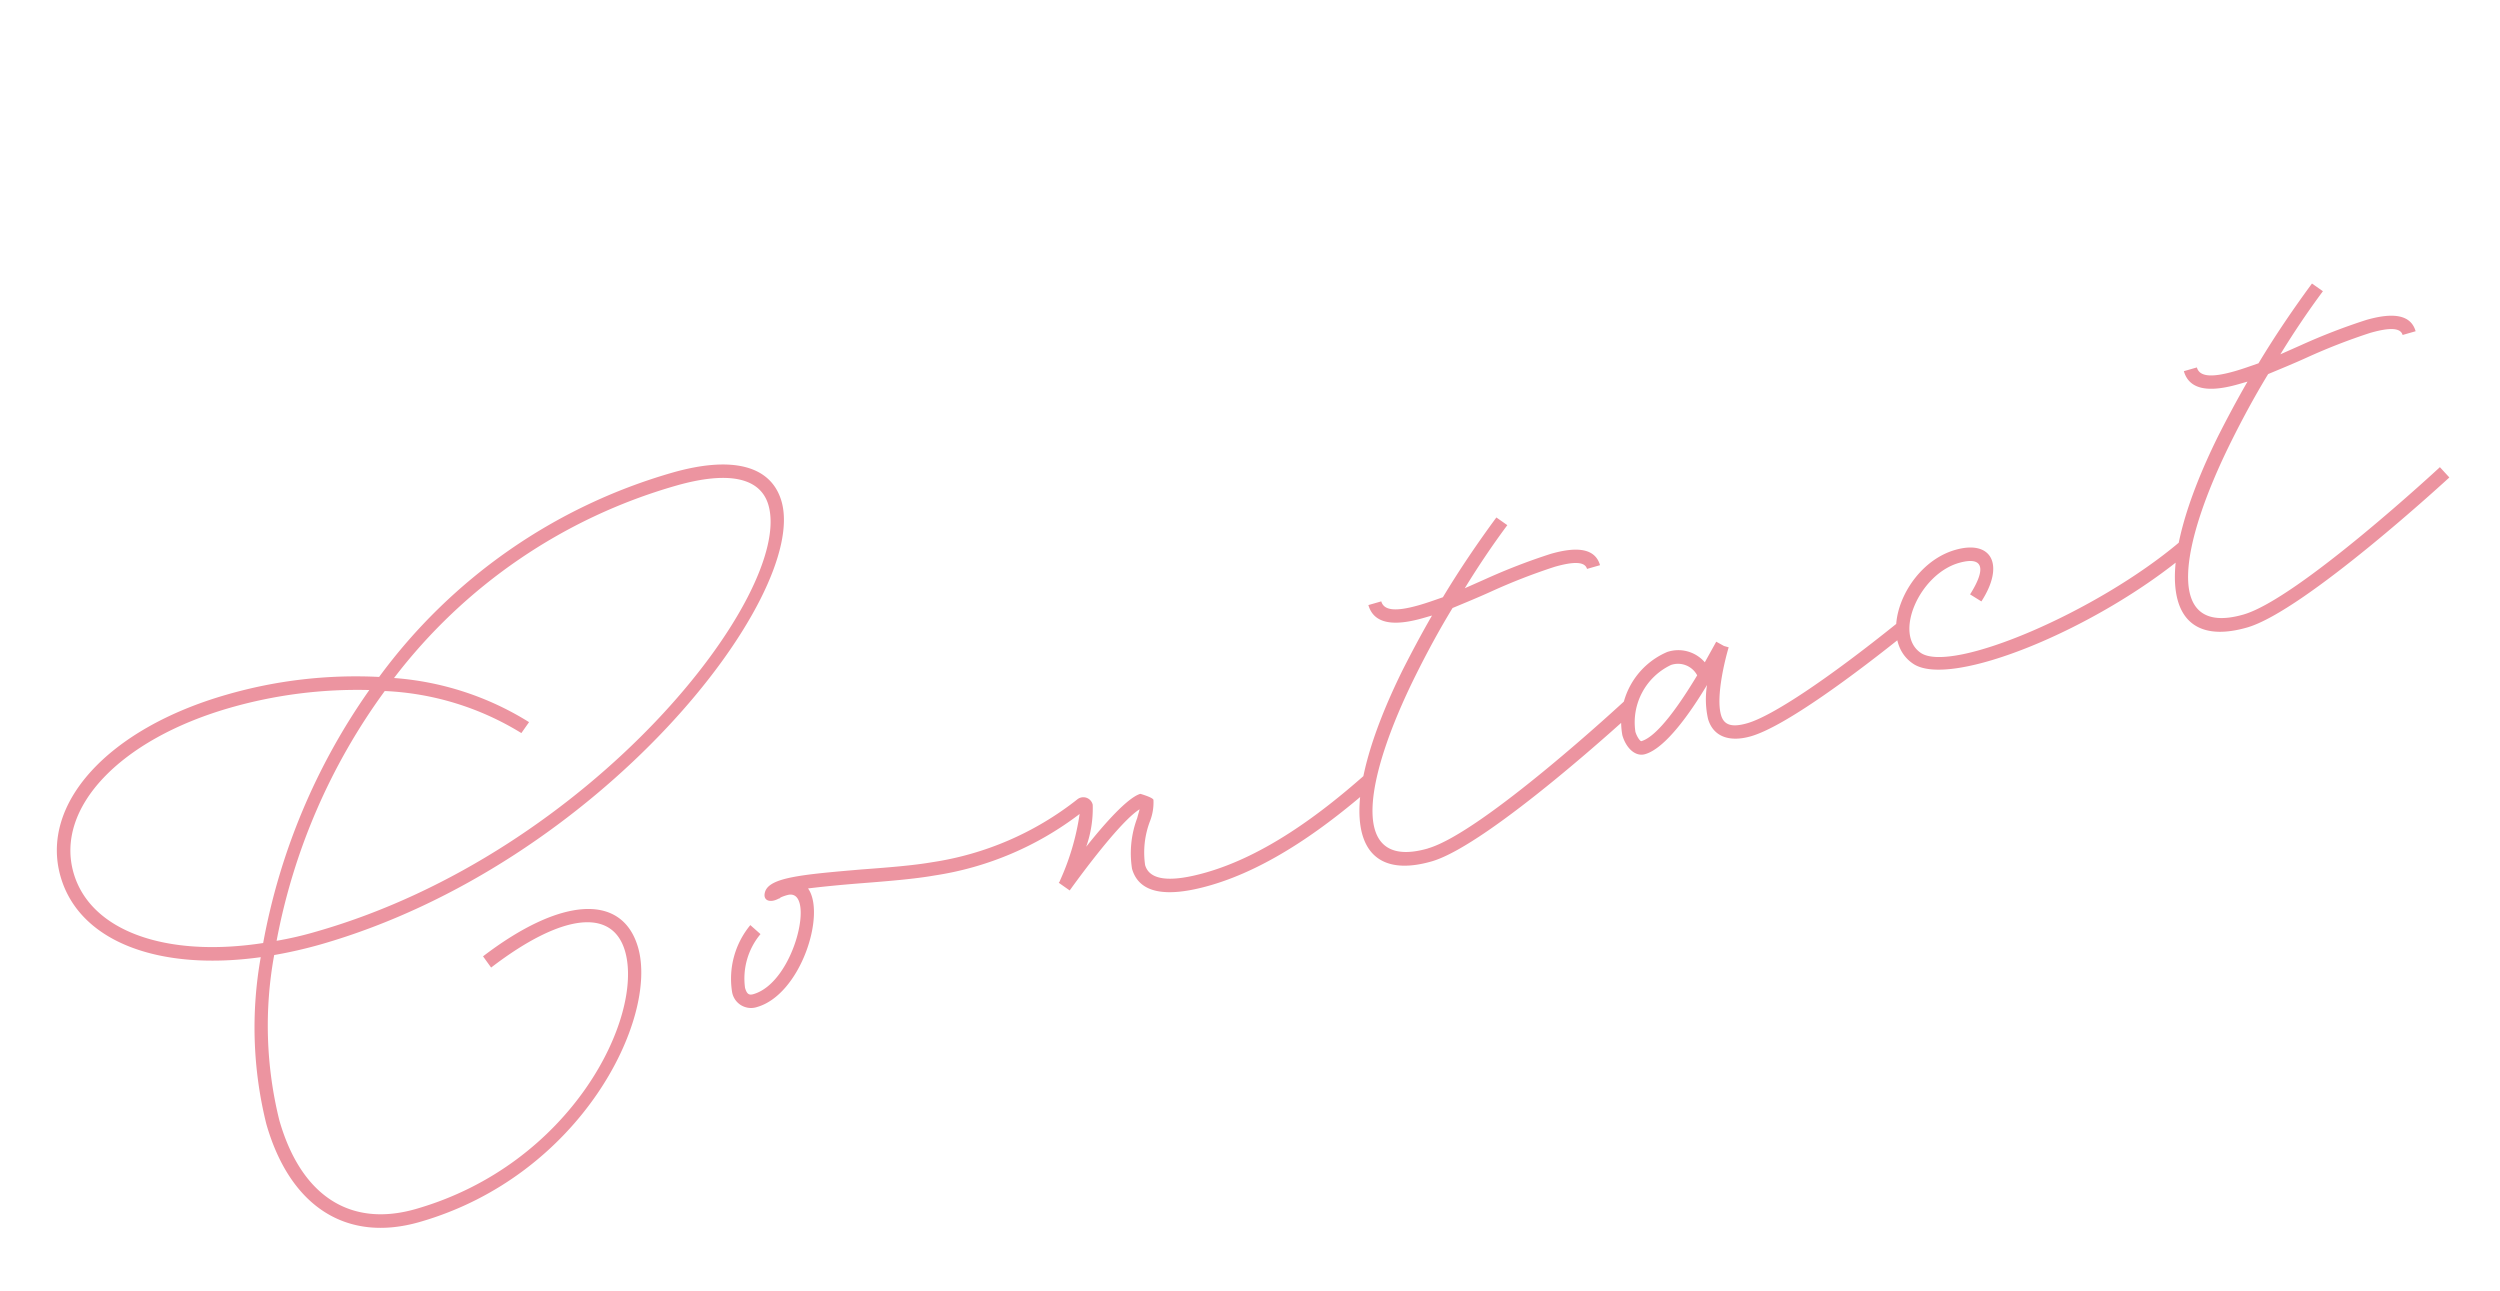 <svg xmlns="http://www.w3.org/2000/svg" width="148.889" height="76.88" viewBox="0 0 148.889 76.88">
  <path id="パス_928" data-name="パス 928" d="M7.6-10.416c17.36,0,33.666-11.935,33.666-17.794,0-2.232-2.077-3.441-5.8-3.441a32.94,32.94,0,0,0-20.119,6.882,27.665,27.665,0,0,0-9.021-1.488c-7.316,0-12.493,3.162-12.493,7.688,0,4.03,4.061,7.037,10.137,7.9A23.828,23.828,0,0,0,1.55-1.023C1.55,4.092,4.185,7.1,8.711,7.1,18.755,7.1,25.73-.651,25.73-5.022c0-3.379-3.565-4.185-9.021-2.046l.279.775c4.96-1.953,7.936-1.426,7.936,1.271,0,4.061-6.541,11.315-16.213,11.315-4.061,0-6.355-2.635-6.355-7.316a23.436,23.436,0,0,1,2.418-9.548A27.164,27.164,0,0,0,7.6-10.416ZM35.464-30.845c3.286,0,4.991.93,4.991,2.635,0,5.456-15.779,16.988-32.86,16.988a20.886,20.886,0,0,1-2.449-.124A36.672,36.672,0,0,1,15.438-23.87a16.918,16.918,0,0,1,7.13,4.65l.62-.5a17.624,17.624,0,0,0-7.006-4.743A32.314,32.314,0,0,1,35.464-30.845ZM-5.363-18.569c0-4,4.805-6.882,11.687-6.882A27.5,27.5,0,0,1,14.57-24.18,38.082,38.082,0,0,0,4.34-11.439C-1.488-12.183-5.363-14.973-5.363-18.569ZM70.091-2.945C66.96-1.457,63.116,0,59.489,0,57.195,0,56.11-.5,56.11-1.426A5.226,5.226,0,0,1,57.1-3.844a3.071,3.071,0,0,0,.558-1.178c0-.155-.651-.558-.651-.558-.775,0-2.542,1.116-3.968,2.139A6.851,6.851,0,0,0,54.1-5.735a.572.572,0,0,0-.806-.558,18.327,18.327,0,0,1-9.331,1.209c-1.147-.124-2.666-.434-4.154-.744-3.472-.682-5.394-1.054-5.89-.31-.31.465.093.744.651.62.062,0,.093,0,.124-.031a2.2,2.2,0,0,1,.434-.031c1.8,0-.961,5.115-3.565,5.115-.279,0-.372-.124-.372-.5a4.128,4.128,0,0,1,1.767-2.821l-.434-.682a5.013,5.013,0,0,0-2.139,3.5,1.144,1.144,0,0,0,1.178,1.3c2.7,0,5.487-4.185,4.867-5.952.775.124,1.829.31,3.193.589,1.519.31,3.069.62,4.247.744A18.892,18.892,0,0,0,53.2-5.425a14.7,14.7,0,0,1-2.2,3.472.371.371,0,0,1-.124.124l.5.62s3.844-3.069,5.332-3.5c-.062.124-.155.248-.279.465A5.956,5.956,0,0,0,55.3-1.426C55.3.093,56.761.806,59.489.806,63.271.806,67.27-.713,70.432-2.2Zm-16.523-2.6h-.031Zm19,7.812c-4.96,0-2.48-5.053,2.139-10.106.992-1.085,2.077-2.2,3.224-3.255.806-.093,1.643-.186,2.48-.31a35.995,35.995,0,0,1,4.03-.372c1.271,0,1.829.217,1.829.651h.806c0-.992-.9-1.457-2.635-1.457a36.692,36.692,0,0,0-4.154.372l-1.333.186c1.116-1.023,2.294-2.015,3.472-2.914l-.5-.62c-1.488,1.147-2.976,2.387-4.371,3.689-.527.031-1.023.062-1.488.062-1.488,0-2.108-.279-2.108-.837H73.16c0,1.116.992,1.643,2.914,1.643h.558c-.9.868-1.736,1.736-2.542,2.6-6.076,6.665-6.758,11.47-1.519,11.47,3.565,0,14.043-5.27,14.043-5.27l-.372-.744S75.95,2.263,72.571,2.263Zm30.6-5.208C98.239-.868,94.457.341,92.907.341c-.961,0-1.364-.279-1.364-.9,0-1.178,1.209-3.224,1.55-3.751l-.248-.155-.372-.372-.992.992A2.085,2.085,0,0,0,89.5-5.053a4.516,4.516,0,0,0-3.937,4.03c0,.775.372,1.457.992,1.457,1.24,0,3.224-1.581,4.681-2.945a5.34,5.34,0,0,0-.5,1.953c0,1.085.806,1.705,2.17,1.705,2.108,0,7.037-1.86,10.571-3.348Zm-16.8,1.922A3.783,3.783,0,0,1,89.5-4.247,1.292,1.292,0,0,1,90.83-3.224c-1.395,1.3-3.255,2.852-4.278,2.852C86.49-.372,86.366-.682,86.366-1.023ZM108.314-2.79c1.953-1.705,1.612-3.379-.651-3.379-3.162,0-6.014,3.782-4.278,5.828,1.736,2.077,11.16,1.023,17.577-1.86l-.31-.744C114.731-.279,105.431.868,104-.837c-1.271-1.519,1.209-4.526,3.658-4.526,1.457,0,1.55.713.124,1.984ZM123.1,2.263c-4.96,0-2.48-5.053,2.139-10.106.992-1.085,2.077-2.2,3.224-3.255.806-.093,1.643-.186,2.48-.31a35.995,35.995,0,0,1,4.03-.372c1.271,0,1.829.217,1.829.651h.806c0-.992-.9-1.457-2.635-1.457a36.692,36.692,0,0,0-4.154.372l-1.333.186c1.116-1.023,2.294-2.015,3.472-2.914l-.5-.62c-1.488,1.147-2.976,2.387-4.371,3.689-.527.031-1.023.062-1.488.062-1.488,0-2.108-.279-2.108-.837h-.806c0,1.116.992,1.643,2.914,1.643h.558c-.9.868-1.736,1.736-2.542,2.6-6.076,6.665-6.758,11.47-1.519,11.47,3.565,0,14.043-5.27,14.043-5.27l-.372-.744S126.48,2.263,123.1,2.263Z" transform="translate(14.654 68.355) rotate(-16)" fill="#ec94a0"/>
</svg>
